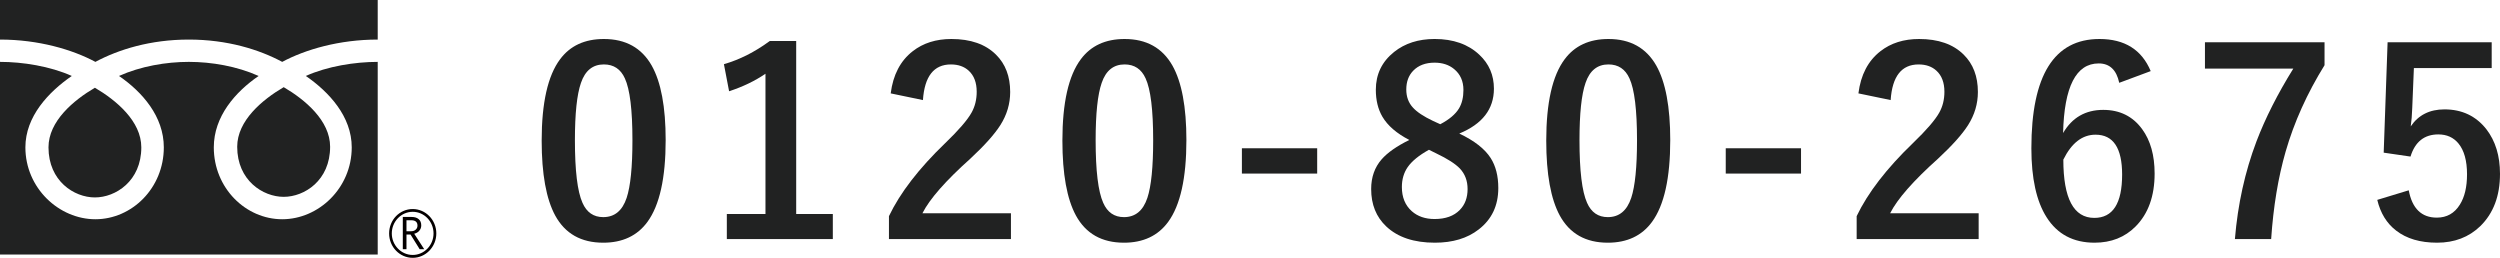 <?xml version="1.0" encoding="utf-8"?>
<!-- Generator: Adobe Illustrator 15.0.0, SVG Export Plug-In . SVG Version: 6.00 Build 0)  -->
<!DOCTYPE svg PUBLIC "-//W3C//DTD SVG 1.1//EN" "http://www.w3.org/Graphics/SVG/1.1/DTD/svg11.dtd">
<svg version="1.1" id="レイヤー_1" xmlns="http://www.w3.org/2000/svg" xmlns:xlink="http://www.w3.org/1999/xlink" x="0px"
	 y="0px" width="252.109px" height="26px" viewBox="0 0 252.109 26" enable-background="new 0 0 252.109 26" xml:space="preserve">
<path fill-rule="evenodd" clip-rule="evenodd" fill="#212222" d="M23.92,14.8c0,3.4,2.6,5.05,4.69,5.05c2.09,0,4.68-1.649,4.68-5.05
	c0-2.64-2.53-4.75-4.68-6.01C26.46,10.05,23.92,12.16,23.92,14.8z M9.57,19.91c2.09,0,4.68-1.65,4.68-5.051
	c0-2.639-2.53-4.75-4.68-6.01c-2.15,1.26-4.68,3.371-4.68,6.01C4.89,18.26,7.48,19.91,9.57,19.91z M38.09,25.67V0H0v25.67H38.09z
	 M38.09,3.99v2.25c-2.29,0-5.07,0.439-7.25,1.42c2.35,1.619,4.63,4.09,4.63,7.199c0,4.111-3.34,7.25-7.01,7.25
	c-3.68,0-6.9-3.139-6.9-7.25c0-3.109,2.16-5.58,4.52-7.199c-2.18-0.98-4.75-1.42-7.04-1.42S14.18,6.68,12,7.66
	c2.36,1.619,4.52,4.09,4.52,7.199c0,4.111-3.22,7.25-6.9,7.25c-3.67,0-7.06-3.139-7.06-7.25c0-3.109,2.33-5.58,4.68-7.199
	C5.06,6.68,2.29,6.24,0,6.24V3.99c3.87,0,7.29,1,9.62,2.25c2.33-1.25,5.55-2.25,9.42-2.25s7.09,1,9.42,2.25
	C30.79,4.99,34.22,3.99,38.09,3.99z"/>
<path fill-rule="evenodd" clip-rule="evenodd" fill="#040000" d="M40.99,23.32v-1.11h0.47c0.43,0,0.64,0.181,0.64,0.54
	c0,0.17-0.06,0.3-0.18,0.41c-0.12,0.109-0.28,0.16-0.47,0.16H40.99z M42.78,25.13l-1.01-1.56c0.22-0.051,0.4-0.16,0.52-0.311
	c0.13-0.16,0.19-0.33,0.19-0.529c0-0.271-0.08-0.48-0.26-0.631c-0.17-0.149-0.41-0.22-0.71-0.22h-0.89v3.25h0.37V23.65h0.41
	l0.92,1.479H42.78z M39.51,23.54c0-1.2,0.95-2.181,2.11-2.181s2.1,0.98,2.1,2.181c0,1.19-0.94,2.17-2.1,2.17
	S39.51,24.73,39.51,23.54z M39.24,23.54c0,1.351,1.06,2.46,2.38,2.46c1.31,0,2.38-1.109,2.38-2.46c0-1.36-1.07-2.46-2.38-2.46
	C40.3,21.08,39.24,22.18,39.24,23.54z"/>
<g>
	<path fill="#212222" d="M60.896,3.933c2.2,0,3.809,0.894,4.824,2.679c0.939,1.668,1.408,4.172,1.408,7.516
		c0,3.826-0.613,6.576-1.84,8.252c-1.024,1.396-2.51,2.095-4.457,2.095c-2.226,0-3.838-0.909-4.836-2.729
		c-0.914-1.676-1.371-4.197-1.371-7.566c0-3.809,0.617-6.543,1.854-8.201C57.493,4.613,58.966,3.933,60.896,3.933z M60.896,6.497
		c-1.117,0-1.888,0.622-2.311,1.866c-0.406,1.168-0.609,3.094-0.609,5.776c0,3.072,0.254,5.175,0.762,6.31
		c0.423,0.965,1.121,1.447,2.094,1.447c1.143,0,1.93-0.647,2.361-1.942c0.39-1.177,0.584-3.114,0.584-5.814
		c0-3.056-0.254-5.134-0.762-6.233C62.592,6.967,61.886,6.497,60.896,6.497z"/>
	<path fill="#212222" d="M80.291,4.136v17.443h3.694v2.526H73.296v-2.526h3.897V7.437c-1.066,0.728-2.289,1.315-3.669,1.765
		l-0.521-2.729c1.583-0.457,3.123-1.235,4.621-2.336H80.291z"/>
	<path fill="#212222" d="M89.822,9.417c0.237-1.87,0.978-3.288,2.222-4.253c1.05-0.82,2.349-1.231,3.897-1.231
		c1.938,0,3.437,0.524,4.494,1.574c0.956,0.939,1.435,2.196,1.435,3.771c0,1.186-0.33,2.298-0.99,3.339
		c-0.593,0.931-1.6,2.057-3.021,3.377c-2.505,2.243-4.117,4.079-4.837,5.51h8.925v2.603H89.645v-2.311
		c1.126-2.354,3.018-4.807,5.675-7.363c1.354-1.303,2.238-2.328,2.653-3.072c0.347-0.617,0.521-1.32,0.521-2.107
		c0-0.922-0.267-1.629-0.8-2.12c-0.457-0.423-1.058-0.635-1.803-0.635c-1.718,0-2.657,1.198-2.818,3.593L89.822,9.417z"/>
	<path fill="#212222" d="M113.408,3.933c2.2,0,3.809,0.894,4.824,2.679c0.939,1.668,1.409,4.172,1.409,7.516
		c0,3.826-0.613,6.576-1.841,8.252c-1.024,1.396-2.51,2.095-4.456,2.095c-2.226,0-3.838-0.909-4.837-2.729
		c-0.914-1.676-1.371-4.197-1.371-7.566c0-3.809,0.618-6.543,1.854-8.201C110.006,4.613,111.479,3.933,113.408,3.933z
		 M113.408,6.497c-1.117,0-1.888,0.622-2.311,1.866c-0.406,1.168-0.609,3.094-0.609,5.776c0,3.072,0.254,5.175,0.762,6.31
		c0.423,0.965,1.121,1.447,2.095,1.447c1.143,0,1.93-0.647,2.361-1.942c0.39-1.177,0.584-3.114,0.584-5.814
		c0-3.056-0.254-5.134-0.762-6.233C115.105,6.967,114.398,6.497,113.408,6.497z"/>
	<path fill="#212222" d="M132.829,14.952v2.552h-7.592v-2.552H132.829z"/>
	<path fill="#212222" d="M147.159,13.467c1.515,0.719,2.568,1.541,3.161,2.463c0.517,0.805,0.774,1.815,0.774,3.034
		c0,1.769-0.66,3.161-1.98,4.177c-1.143,0.889-2.615,1.333-4.418,1.333c-2.107,0-3.741-0.546-4.9-1.638
		c-1.016-0.957-1.523-2.213-1.523-3.771c0-1.193,0.352-2.192,1.054-2.996c0.593-0.677,1.523-1.329,2.793-1.955
		c-1.278-0.66-2.184-1.442-2.717-2.349c-0.44-0.754-0.66-1.658-0.66-2.717c0-1.557,0.613-2.826,1.841-3.809
		c1.092-0.871,2.454-1.308,4.088-1.308c1.879,0,3.381,0.528,4.507,1.587c0.981,0.914,1.473,2.057,1.473,3.428
		C150.65,11.004,149.486,12.51,147.159,13.467z M144.1,15.104c-1.007,0.559-1.723,1.143-2.146,1.752
		c-0.39,0.567-0.584,1.235-0.584,2.006c0,1.032,0.334,1.845,1.003,2.438c0.593,0.524,1.358,0.787,2.298,0.787
		c1.101,0,1.946-0.305,2.539-0.914c0.524-0.533,0.787-1.235,0.787-2.107c0-0.829-0.258-1.519-0.774-2.069
		c-0.466-0.482-1.257-0.99-2.374-1.523L144.1,15.104z M145.242,12.527c0.905-0.475,1.536-1.008,1.892-1.6
		c0.296-0.5,0.444-1.117,0.444-1.854c0-0.889-0.313-1.592-0.939-2.107c-0.524-0.432-1.181-0.647-1.968-0.647
		c-0.914,0-1.634,0.271-2.158,0.813c-0.466,0.482-0.698,1.112-0.698,1.892c0,0.736,0.225,1.346,0.673,1.828
		c0.406,0.449,1.083,0.896,2.031,1.346L145.242,12.527z"/>
	<path fill="#212222" d="M162.201,3.933c2.2,0,3.809,0.894,4.824,2.679c0.939,1.668,1.409,4.172,1.409,7.516
		c0,3.826-0.613,6.576-1.841,8.252c-1.024,1.396-2.51,2.095-4.456,2.095c-2.226,0-3.838-0.909-4.837-2.729
		c-0.914-1.676-1.371-4.197-1.371-7.566c0-3.809,0.618-6.543,1.854-8.201C158.799,4.613,160.271,3.933,162.201,3.933z
		 M162.201,6.497c-1.117,0-1.888,0.622-2.311,1.866c-0.406,1.168-0.609,3.094-0.609,5.776c0,3.072,0.254,5.175,0.762,6.31
		c0.423,0.965,1.121,1.447,2.095,1.447c1.143,0,1.93-0.647,2.361-1.942c0.39-1.177,0.584-3.114,0.584-5.814
		c0-3.056-0.254-5.134-0.762-6.233C163.898,6.967,163.191,6.497,162.201,6.497z"/>
	<path fill="#212222" d="M181.622,14.952v2.552h-7.592v-2.552H181.622z"/>
	<path fill="#212222" d="M187.409,9.417c0.237-1.87,0.978-3.288,2.222-4.253c1.05-0.82,2.349-1.231,3.897-1.231
		c1.938,0,3.437,0.524,4.494,1.574c0.956,0.939,1.435,2.196,1.435,3.771c0,1.186-0.33,2.298-0.99,3.339
		c-0.593,0.931-1.6,2.057-3.021,3.377c-2.505,2.243-4.117,4.079-4.837,5.51h8.925v2.603h-12.302v-2.311
		c1.126-2.354,3.018-4.807,5.675-7.363c1.354-1.303,2.238-2.328,2.653-3.072c0.347-0.617,0.521-1.32,0.521-2.107
		c0-0.922-0.267-1.629-0.8-2.12c-0.457-0.423-1.058-0.635-1.803-0.635c-1.718,0-2.657,1.198-2.818,3.593L187.409,9.417z"/>
	<path fill="#212222" d="M216.885,7.17l-3.174,1.181c-0.279-1.304-0.969-1.955-2.069-1.955c-2.285,0-3.482,2.341-3.593,7.021
		c0.905-1.557,2.256-2.336,4.05-2.336c1.667,0,2.975,0.647,3.923,1.942c0.838,1.143,1.257,2.636,1.257,4.481
		c0,2.268-0.639,4.045-1.917,5.332c-1.083,1.092-2.463,1.638-4.139,1.638c-2.142,0-3.754-0.854-4.837-2.564
		c-1.024-1.608-1.536-3.927-1.536-6.957c0-7.347,2.289-11.02,6.868-11.02C214.257,3.933,215.979,5.012,216.885,7.17z
		 M208.074,16.095c0,3.919,1.041,5.878,3.123,5.878c1.87,0,2.806-1.455,2.806-4.367c0-2.684-0.893-4.024-2.679-4.024
		C209.987,13.581,208.903,14.419,208.074,16.095z"/>
	<path fill="#212222" d="M234.415,4.263v2.311c-1.761,2.844-3.068,5.747-3.923,8.709c-0.753,2.615-1.24,5.556-1.46,8.823h-3.656
		c0.288-3.496,1.012-6.775,2.171-9.839c0.897-2.353,2.137-4.804,3.72-7.351h-8.912V4.263H234.415z"/>
	<path fill="#212222" d="M251.271,4.263v2.603h-7.846l-0.165,3.999c-0.025,0.72-0.076,1.346-0.152,1.879
		c0.771-1.143,1.904-1.714,3.402-1.714c1.769,0,3.178,0.668,4.228,2.006c0.914,1.186,1.371,2.684,1.371,4.494
		c0,2.227-0.664,3.986-1.993,5.281c-1.151,1.109-2.603,1.663-4.354,1.663c-1.701,0-3.076-0.406-4.126-1.219
		c-0.948-0.728-1.583-1.761-1.904-3.098l3.174-0.965c0.347,1.837,1.291,2.755,2.831,2.755c1.007,0,1.781-0.436,2.323-1.308
		c0.482-0.762,0.724-1.782,0.724-3.06c0-1.371-0.288-2.408-0.863-3.11c-0.499-0.609-1.177-0.914-2.031-0.914
		c-1.413,0-2.349,0.745-2.806,2.234l-2.704-0.394l0.394-11.134H251.271z"/>
</g>
</svg>
